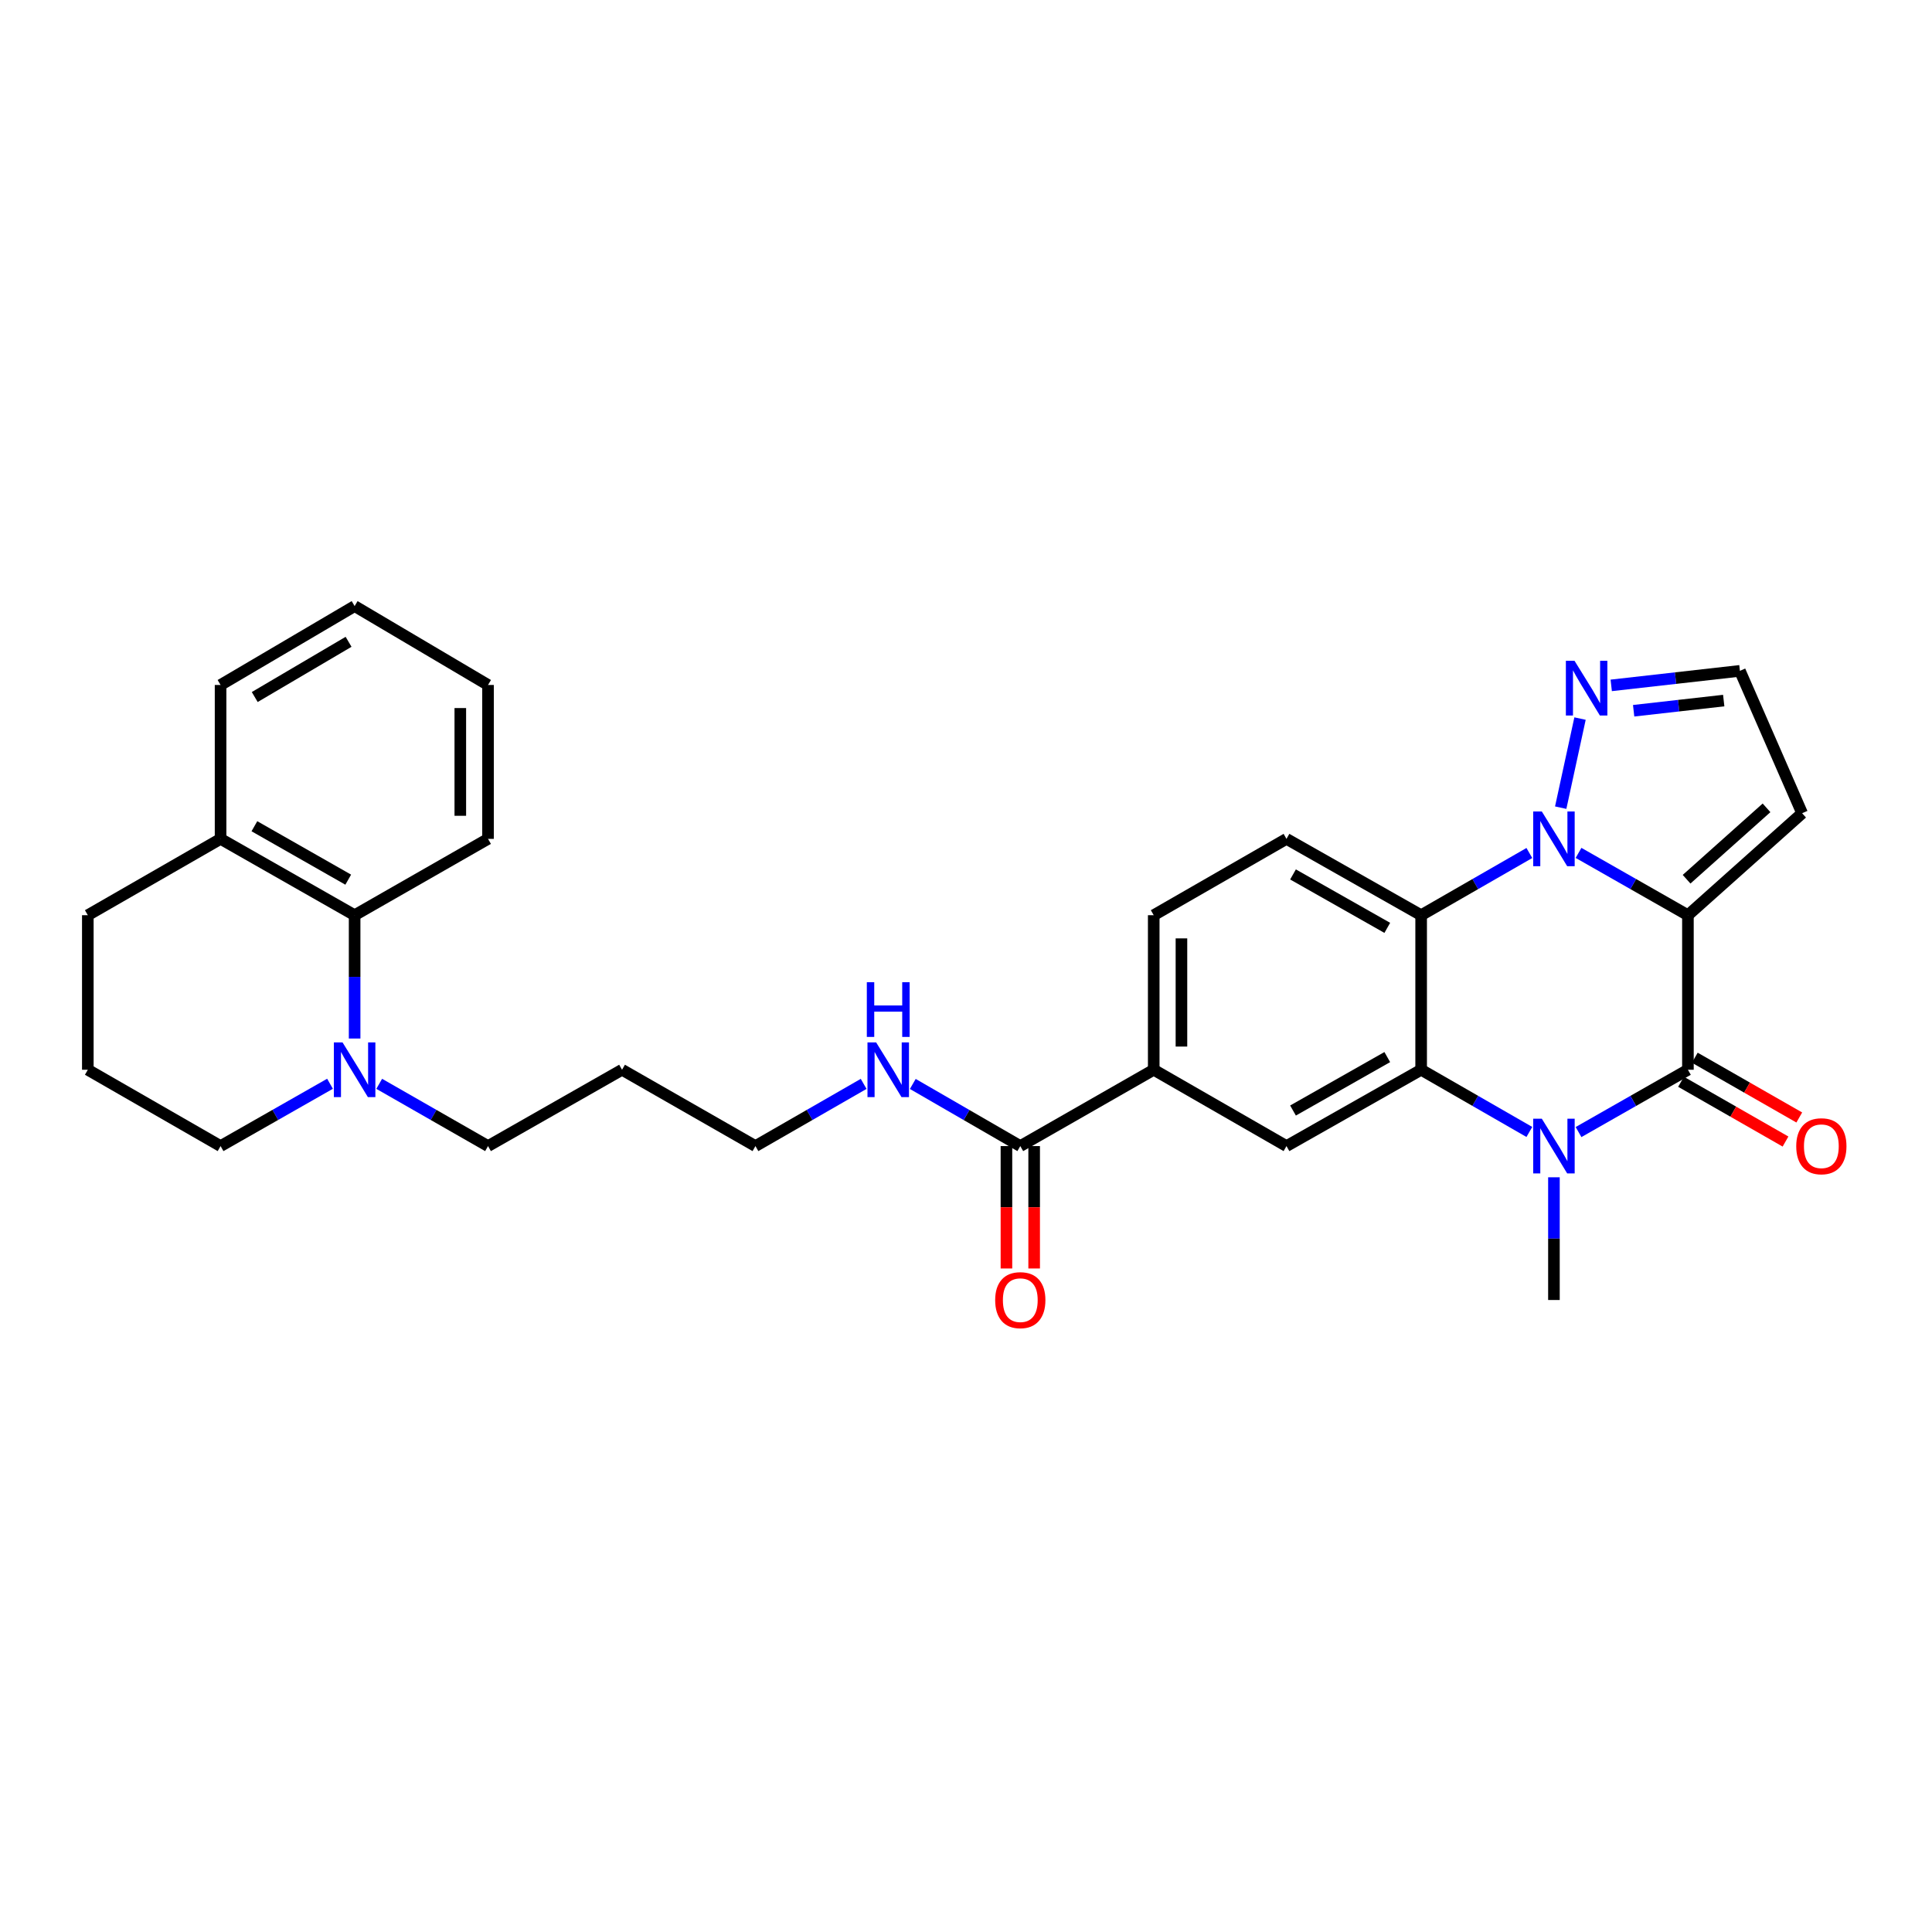 <?xml version='1.0' encoding='iso-8859-1'?>
<svg version='1.1' baseProfile='full'
              xmlns='http://www.w3.org/2000/svg'
                      xmlns:rdkit='http://www.rdkit.org/xml'
                      xmlns:xlink='http://www.w3.org/1999/xlink'
                  xml:space='preserve'
width='1000px' height='1000px' viewBox='0 0 1000 1000'>
<!-- END OF HEADER -->
<rect style='opacity:1.0;fill:#FFFFFF;stroke:none' width='1000' height='1000' x='0' y='0'> </rect>
<path class='bond-0' d='M 873.665,473.708 L 845.356,457.581' style='fill:none;fill-rule:evenodd;stroke:#000000;stroke-width:6px;stroke-linecap:butt;stroke-linejoin:miter;stroke-opacity:1' />
<path class='bond-0' d='M 845.356,457.581 L 817.048,441.454' style='fill:none;fill-rule:evenodd;stroke:#0000FF;stroke-width:6px;stroke-linecap:butt;stroke-linejoin:miter;stroke-opacity:1' />
<path class='bond-1' d='M 873.665,473.708 L 873.665,553.701' style='fill:none;fill-rule:evenodd;stroke:#000000;stroke-width:6px;stroke-linecap:butt;stroke-linejoin:miter;stroke-opacity:1' />
<path class='bond-7' d='M 873.665,473.708 L 932.774,420.92' style='fill:none;fill-rule:evenodd;stroke:#000000;stroke-width:6px;stroke-linecap:butt;stroke-linejoin:miter;stroke-opacity:1' />
<path class='bond-7' d='M 872.974,455.089 L 914.351,418.137' style='fill:none;fill-rule:evenodd;stroke:#000000;stroke-width:6px;stroke-linecap:butt;stroke-linejoin:miter;stroke-opacity:1' />
<path class='bond-4' d='M 791.591,441.512 L 763.587,457.61' style='fill:none;fill-rule:evenodd;stroke:#0000FF;stroke-width:6px;stroke-linecap:butt;stroke-linejoin:miter;stroke-opacity:1' />
<path class='bond-4' d='M 763.587,457.61 L 735.583,473.708' style='fill:none;fill-rule:evenodd;stroke:#000000;stroke-width:6px;stroke-linecap:butt;stroke-linejoin:miter;stroke-opacity:1' />
<path class='bond-5' d='M 807.817,418.043 L 817.82,371.933' style='fill:none;fill-rule:evenodd;stroke:#0000FF;stroke-width:6px;stroke-linecap:butt;stroke-linejoin:miter;stroke-opacity:1' />
<path class='bond-2' d='M 873.665,553.701 L 845.356,569.828' style='fill:none;fill-rule:evenodd;stroke:#000000;stroke-width:6px;stroke-linecap:butt;stroke-linejoin:miter;stroke-opacity:1' />
<path class='bond-2' d='M 845.356,569.828 L 817.048,585.955' style='fill:none;fill-rule:evenodd;stroke:#0000FF;stroke-width:6px;stroke-linecap:butt;stroke-linejoin:miter;stroke-opacity:1' />
<path class='bond-13' d='M 870.103,559.927 L 897.14,575.395' style='fill:none;fill-rule:evenodd;stroke:#000000;stroke-width:6px;stroke-linecap:butt;stroke-linejoin:miter;stroke-opacity:1' />
<path class='bond-13' d='M 897.14,575.395 L 924.178,590.862' style='fill:none;fill-rule:evenodd;stroke:#FF0000;stroke-width:6px;stroke-linecap:butt;stroke-linejoin:miter;stroke-opacity:1' />
<path class='bond-13' d='M 877.227,547.474 L 904.264,562.942' style='fill:none;fill-rule:evenodd;stroke:#000000;stroke-width:6px;stroke-linecap:butt;stroke-linejoin:miter;stroke-opacity:1' />
<path class='bond-13' d='M 904.264,562.942 L 931.302,578.409' style='fill:none;fill-rule:evenodd;stroke:#FF0000;stroke-width:6px;stroke-linecap:butt;stroke-linejoin:miter;stroke-opacity:1' />
<path class='bond-3' d='M 791.591,585.897 L 763.587,569.799' style='fill:none;fill-rule:evenodd;stroke:#0000FF;stroke-width:6px;stroke-linecap:butt;stroke-linejoin:miter;stroke-opacity:1' />
<path class='bond-3' d='M 763.587,569.799 L 735.583,553.701' style='fill:none;fill-rule:evenodd;stroke:#000000;stroke-width:6px;stroke-linecap:butt;stroke-linejoin:miter;stroke-opacity:1' />
<path class='bond-19' d='M 804.313,609.362 L 804.313,641.119' style='fill:none;fill-rule:evenodd;stroke:#0000FF;stroke-width:6px;stroke-linecap:butt;stroke-linejoin:miter;stroke-opacity:1' />
<path class='bond-19' d='M 804.313,641.119 L 804.313,672.876' style='fill:none;fill-rule:evenodd;stroke:#000000;stroke-width:6px;stroke-linecap:butt;stroke-linejoin:miter;stroke-opacity:1' />
<path class='bond-6' d='M 735.583,553.701 L 665.881,593.211' style='fill:none;fill-rule:evenodd;stroke:#000000;stroke-width:6px;stroke-linecap:butt;stroke-linejoin:miter;stroke-opacity:1' />
<path class='bond-6' d='M 718.053,547.146 L 669.261,574.803' style='fill:none;fill-rule:evenodd;stroke:#000000;stroke-width:6px;stroke-linecap:butt;stroke-linejoin:miter;stroke-opacity:1' />
<path class='bond-31' d='M 735.583,553.701 L 735.583,473.708' style='fill:none;fill-rule:evenodd;stroke:#000000;stroke-width:6px;stroke-linecap:butt;stroke-linejoin:miter;stroke-opacity:1' />
<path class='bond-11' d='M 735.583,473.708 L 665.881,434.199' style='fill:none;fill-rule:evenodd;stroke:#000000;stroke-width:6px;stroke-linecap:butt;stroke-linejoin:miter;stroke-opacity:1' />
<path class='bond-11' d='M 718.053,480.263 L 669.261,452.606' style='fill:none;fill-rule:evenodd;stroke:#000000;stroke-width:6px;stroke-linecap:butt;stroke-linejoin:miter;stroke-opacity:1' />
<path class='bond-30' d='M 833.97,354.753 L 867.272,350.992' style='fill:none;fill-rule:evenodd;stroke:#0000FF;stroke-width:6px;stroke-linecap:butt;stroke-linejoin:miter;stroke-opacity:1' />
<path class='bond-30' d='M 867.272,350.992 L 900.573,347.232' style='fill:none;fill-rule:evenodd;stroke:#000000;stroke-width:6px;stroke-linecap:butt;stroke-linejoin:miter;stroke-opacity:1' />
<path class='bond-30' d='M 845.571,367.881 L 868.882,365.249' style='fill:none;fill-rule:evenodd;stroke:#0000FF;stroke-width:6px;stroke-linecap:butt;stroke-linejoin:miter;stroke-opacity:1' />
<path class='bond-30' d='M 868.882,365.249 L 892.193,362.616' style='fill:none;fill-rule:evenodd;stroke:#000000;stroke-width:6px;stroke-linecap:butt;stroke-linejoin:miter;stroke-opacity:1' />
<path class='bond-9' d='M 665.881,593.211 L 597.167,553.701' style='fill:none;fill-rule:evenodd;stroke:#000000;stroke-width:6px;stroke-linecap:butt;stroke-linejoin:miter;stroke-opacity:1' />
<path class='bond-14' d='M 932.774,420.92 L 900.573,347.232' style='fill:none;fill-rule:evenodd;stroke:#000000;stroke-width:6px;stroke-linecap:butt;stroke-linejoin:miter;stroke-opacity:1' />
<path class='bond-8' d='M 196.281,560.984 L 224.441,577.097' style='fill:none;fill-rule:evenodd;stroke:#0000FF;stroke-width:6px;stroke-linecap:butt;stroke-linejoin:miter;stroke-opacity:1' />
<path class='bond-8' d='M 224.441,577.097 L 252.601,593.211' style='fill:none;fill-rule:evenodd;stroke:#000000;stroke-width:6px;stroke-linecap:butt;stroke-linejoin:miter;stroke-opacity:1' />
<path class='bond-12' d='M 183.552,537.541 L 183.552,505.625' style='fill:none;fill-rule:evenodd;stroke:#0000FF;stroke-width:6px;stroke-linecap:butt;stroke-linejoin:miter;stroke-opacity:1' />
<path class='bond-12' d='M 183.552,505.625 L 183.552,473.708' style='fill:none;fill-rule:evenodd;stroke:#000000;stroke-width:6px;stroke-linecap:butt;stroke-linejoin:miter;stroke-opacity:1' />
<path class='bond-21' d='M 170.816,560.953 L 142.492,577.082' style='fill:none;fill-rule:evenodd;stroke:#0000FF;stroke-width:6px;stroke-linecap:butt;stroke-linejoin:miter;stroke-opacity:1' />
<path class='bond-21' d='M 142.492,577.082 L 114.169,593.211' style='fill:none;fill-rule:evenodd;stroke:#000000;stroke-width:6px;stroke-linecap:butt;stroke-linejoin:miter;stroke-opacity:1' />
<path class='bond-10' d='M 597.167,553.701 L 528.102,593.211' style='fill:none;fill-rule:evenodd;stroke:#000000;stroke-width:6px;stroke-linecap:butt;stroke-linejoin:miter;stroke-opacity:1' />
<path class='bond-32' d='M 597.167,553.701 L 597.167,473.708' style='fill:none;fill-rule:evenodd;stroke:#000000;stroke-width:6px;stroke-linecap:butt;stroke-linejoin:miter;stroke-opacity:1' />
<path class='bond-32' d='M 611.514,541.702 L 611.514,485.707' style='fill:none;fill-rule:evenodd;stroke:#000000;stroke-width:6px;stroke-linecap:butt;stroke-linejoin:miter;stroke-opacity:1' />
<path class='bond-16' d='M 520.929,593.211 L 520.929,624.888' style='fill:none;fill-rule:evenodd;stroke:#000000;stroke-width:6px;stroke-linecap:butt;stroke-linejoin:miter;stroke-opacity:1' />
<path class='bond-16' d='M 520.929,624.888 L 520.929,656.564' style='fill:none;fill-rule:evenodd;stroke:#FF0000;stroke-width:6px;stroke-linecap:butt;stroke-linejoin:miter;stroke-opacity:1' />
<path class='bond-16' d='M 535.276,593.211 L 535.276,624.888' style='fill:none;fill-rule:evenodd;stroke:#000000;stroke-width:6px;stroke-linecap:butt;stroke-linejoin:miter;stroke-opacity:1' />
<path class='bond-16' d='M 535.276,624.888 L 535.276,656.564' style='fill:none;fill-rule:evenodd;stroke:#FF0000;stroke-width:6px;stroke-linecap:butt;stroke-linejoin:miter;stroke-opacity:1' />
<path class='bond-18' d='M 528.102,593.211 L 500.281,577.13' style='fill:none;fill-rule:evenodd;stroke:#000000;stroke-width:6px;stroke-linecap:butt;stroke-linejoin:miter;stroke-opacity:1' />
<path class='bond-18' d='M 500.281,577.13 L 472.461,561.049' style='fill:none;fill-rule:evenodd;stroke:#0000FF;stroke-width:6px;stroke-linecap:butt;stroke-linejoin:miter;stroke-opacity:1' />
<path class='bond-15' d='M 665.881,434.199 L 597.167,473.708' style='fill:none;fill-rule:evenodd;stroke:#000000;stroke-width:6px;stroke-linecap:butt;stroke-linejoin:miter;stroke-opacity:1' />
<path class='bond-17' d='M 183.552,473.708 L 114.169,434.199' style='fill:none;fill-rule:evenodd;stroke:#000000;stroke-width:6px;stroke-linecap:butt;stroke-linejoin:miter;stroke-opacity:1' />
<path class='bond-17' d='M 180.244,455.315 L 131.675,427.658' style='fill:none;fill-rule:evenodd;stroke:#000000;stroke-width:6px;stroke-linecap:butt;stroke-linejoin:miter;stroke-opacity:1' />
<path class='bond-24' d='M 183.552,473.708 L 252.601,434.199' style='fill:none;fill-rule:evenodd;stroke:#000000;stroke-width:6px;stroke-linecap:butt;stroke-linejoin:miter;stroke-opacity:1' />
<path class='bond-27' d='M 114.169,434.199 L 114.169,354.541' style='fill:none;fill-rule:evenodd;stroke:#000000;stroke-width:6px;stroke-linecap:butt;stroke-linejoin:miter;stroke-opacity:1' />
<path class='bond-33' d='M 114.169,434.199 L 45.455,473.708' style='fill:none;fill-rule:evenodd;stroke:#000000;stroke-width:6px;stroke-linecap:butt;stroke-linejoin:miter;stroke-opacity:1' />
<path class='bond-25' d='M 447.025,561.014 L 419.021,577.112' style='fill:none;fill-rule:evenodd;stroke:#0000FF;stroke-width:6px;stroke-linecap:butt;stroke-linejoin:miter;stroke-opacity:1' />
<path class='bond-25' d='M 419.021,577.112 L 391.017,593.211' style='fill:none;fill-rule:evenodd;stroke:#000000;stroke-width:6px;stroke-linecap:butt;stroke-linejoin:miter;stroke-opacity:1' />
<path class='bond-20' d='M 252.601,593.211 L 321.968,553.701' style='fill:none;fill-rule:evenodd;stroke:#000000;stroke-width:6px;stroke-linecap:butt;stroke-linejoin:miter;stroke-opacity:1' />
<path class='bond-23' d='M 114.169,593.211 L 45.455,553.701' style='fill:none;fill-rule:evenodd;stroke:#000000;stroke-width:6px;stroke-linecap:butt;stroke-linejoin:miter;stroke-opacity:1' />
<path class='bond-22' d='M 321.968,553.701 L 391.017,593.211' style='fill:none;fill-rule:evenodd;stroke:#000000;stroke-width:6px;stroke-linecap:butt;stroke-linejoin:miter;stroke-opacity:1' />
<path class='bond-26' d='M 45.455,553.701 L 45.455,473.708' style='fill:none;fill-rule:evenodd;stroke:#000000;stroke-width:6px;stroke-linecap:butt;stroke-linejoin:miter;stroke-opacity:1' />
<path class='bond-28' d='M 252.601,434.199 L 252.601,354.541' style='fill:none;fill-rule:evenodd;stroke:#000000;stroke-width:6px;stroke-linecap:butt;stroke-linejoin:miter;stroke-opacity:1' />
<path class='bond-28' d='M 238.254,422.25 L 238.254,366.49' style='fill:none;fill-rule:evenodd;stroke:#000000;stroke-width:6px;stroke-linecap:butt;stroke-linejoin:miter;stroke-opacity:1' />
<path class='bond-34' d='M 114.169,354.541 L 183.552,313.708' style='fill:none;fill-rule:evenodd;stroke:#000000;stroke-width:6px;stroke-linecap:butt;stroke-linejoin:miter;stroke-opacity:1' />
<path class='bond-34' d='M 131.853,360.781 L 180.421,332.198' style='fill:none;fill-rule:evenodd;stroke:#000000;stroke-width:6px;stroke-linecap:butt;stroke-linejoin:miter;stroke-opacity:1' />
<path class='bond-29' d='M 252.601,354.541 L 183.552,313.708' style='fill:none;fill-rule:evenodd;stroke:#000000;stroke-width:6px;stroke-linecap:butt;stroke-linejoin:miter;stroke-opacity:1' />
<path  class='atom-1' d='M 798.053 420.039
L 807.333 435.039
Q 808.253 436.519, 809.733 439.199
Q 811.213 441.879, 811.293 442.039
L 811.293 420.039
L 815.053 420.039
L 815.053 448.359
L 811.173 448.359
L 801.213 431.959
Q 800.053 430.039, 798.813 427.839
Q 797.613 425.639, 797.253 424.959
L 797.253 448.359
L 793.573 448.359
L 793.573 420.039
L 798.053 420.039
' fill='#0000FF'/>
<path  class='atom-3' d='M 798.053 579.051
L 807.333 594.051
Q 808.253 595.531, 809.733 598.211
Q 811.213 600.891, 811.293 601.051
L 811.293 579.051
L 815.053 579.051
L 815.053 607.371
L 811.173 607.371
L 801.213 590.971
Q 800.053 589.051, 798.813 586.851
Q 797.613 584.651, 797.253 583.971
L 797.253 607.371
L 793.573 607.371
L 793.573 579.051
L 798.053 579.051
' fill='#0000FF'/>
<path  class='atom-6' d='M 814.974 342.031
L 824.254 357.031
Q 825.174 358.511, 826.654 361.191
Q 828.134 363.871, 828.214 364.031
L 828.214 342.031
L 831.974 342.031
L 831.974 370.351
L 828.094 370.351
L 818.134 353.951
Q 816.974 352.031, 815.734 349.831
Q 814.534 347.631, 814.174 346.951
L 814.174 370.351
L 810.494 370.351
L 810.494 342.031
L 814.974 342.031
' fill='#0000FF'/>
<path  class='atom-9' d='M 177.292 539.541
L 186.572 554.541
Q 187.492 556.021, 188.972 558.701
Q 190.452 561.381, 190.532 561.541
L 190.532 539.541
L 194.292 539.541
L 194.292 567.861
L 190.412 567.861
L 180.452 551.461
Q 179.292 549.541, 178.052 547.341
Q 176.852 545.141, 176.492 544.461
L 176.492 567.861
L 172.812 567.861
L 172.812 539.541
L 177.292 539.541
' fill='#0000FF'/>
<path  class='atom-14' d='M 929.729 593.291
Q 929.729 586.491, 933.089 582.691
Q 936.449 578.891, 942.729 578.891
Q 949.009 578.891, 952.369 582.691
Q 955.729 586.491, 955.729 593.291
Q 955.729 600.171, 952.329 604.091
Q 948.929 607.971, 942.729 607.971
Q 936.489 607.971, 933.089 604.091
Q 929.729 600.211, 929.729 593.291
M 942.729 604.771
Q 947.049 604.771, 949.369 601.891
Q 951.729 598.971, 951.729 593.291
Q 951.729 587.731, 949.369 584.931
Q 947.049 582.091, 942.729 582.091
Q 938.409 582.091, 936.049 584.891
Q 933.729 587.691, 933.729 593.291
Q 933.729 599.011, 936.049 601.891
Q 938.409 604.771, 942.729 604.771
' fill='#FF0000'/>
<path  class='atom-17' d='M 515.102 672.956
Q 515.102 666.156, 518.462 662.356
Q 521.822 658.556, 528.102 658.556
Q 534.382 658.556, 537.742 662.356
Q 541.102 666.156, 541.102 672.956
Q 541.102 679.836, 537.702 683.756
Q 534.302 687.636, 528.102 687.636
Q 521.862 687.636, 518.462 683.756
Q 515.102 679.876, 515.102 672.956
M 528.102 684.436
Q 532.422 684.436, 534.742 681.556
Q 537.102 678.636, 537.102 672.956
Q 537.102 667.396, 534.742 664.596
Q 532.422 661.756, 528.102 661.756
Q 523.782 661.756, 521.422 664.556
Q 519.102 667.356, 519.102 672.956
Q 519.102 678.676, 521.422 681.556
Q 523.782 684.436, 528.102 684.436
' fill='#FF0000'/>
<path  class='atom-19' d='M 453.487 539.541
L 462.767 554.541
Q 463.687 556.021, 465.167 558.701
Q 466.647 561.381, 466.727 561.541
L 466.727 539.541
L 470.487 539.541
L 470.487 567.861
L 466.607 567.861
L 456.647 551.461
Q 455.487 549.541, 454.247 547.341
Q 453.047 545.141, 452.687 544.461
L 452.687 567.861
L 449.007 567.861
L 449.007 539.541
L 453.487 539.541
' fill='#0000FF'/>
<path  class='atom-19' d='M 448.667 508.389
L 452.507 508.389
L 452.507 520.429
L 466.987 520.429
L 466.987 508.389
L 470.827 508.389
L 470.827 536.709
L 466.987 536.709
L 466.987 523.629
L 452.507 523.629
L 452.507 536.709
L 448.667 536.709
L 448.667 508.389
' fill='#0000FF'/>
</svg>
